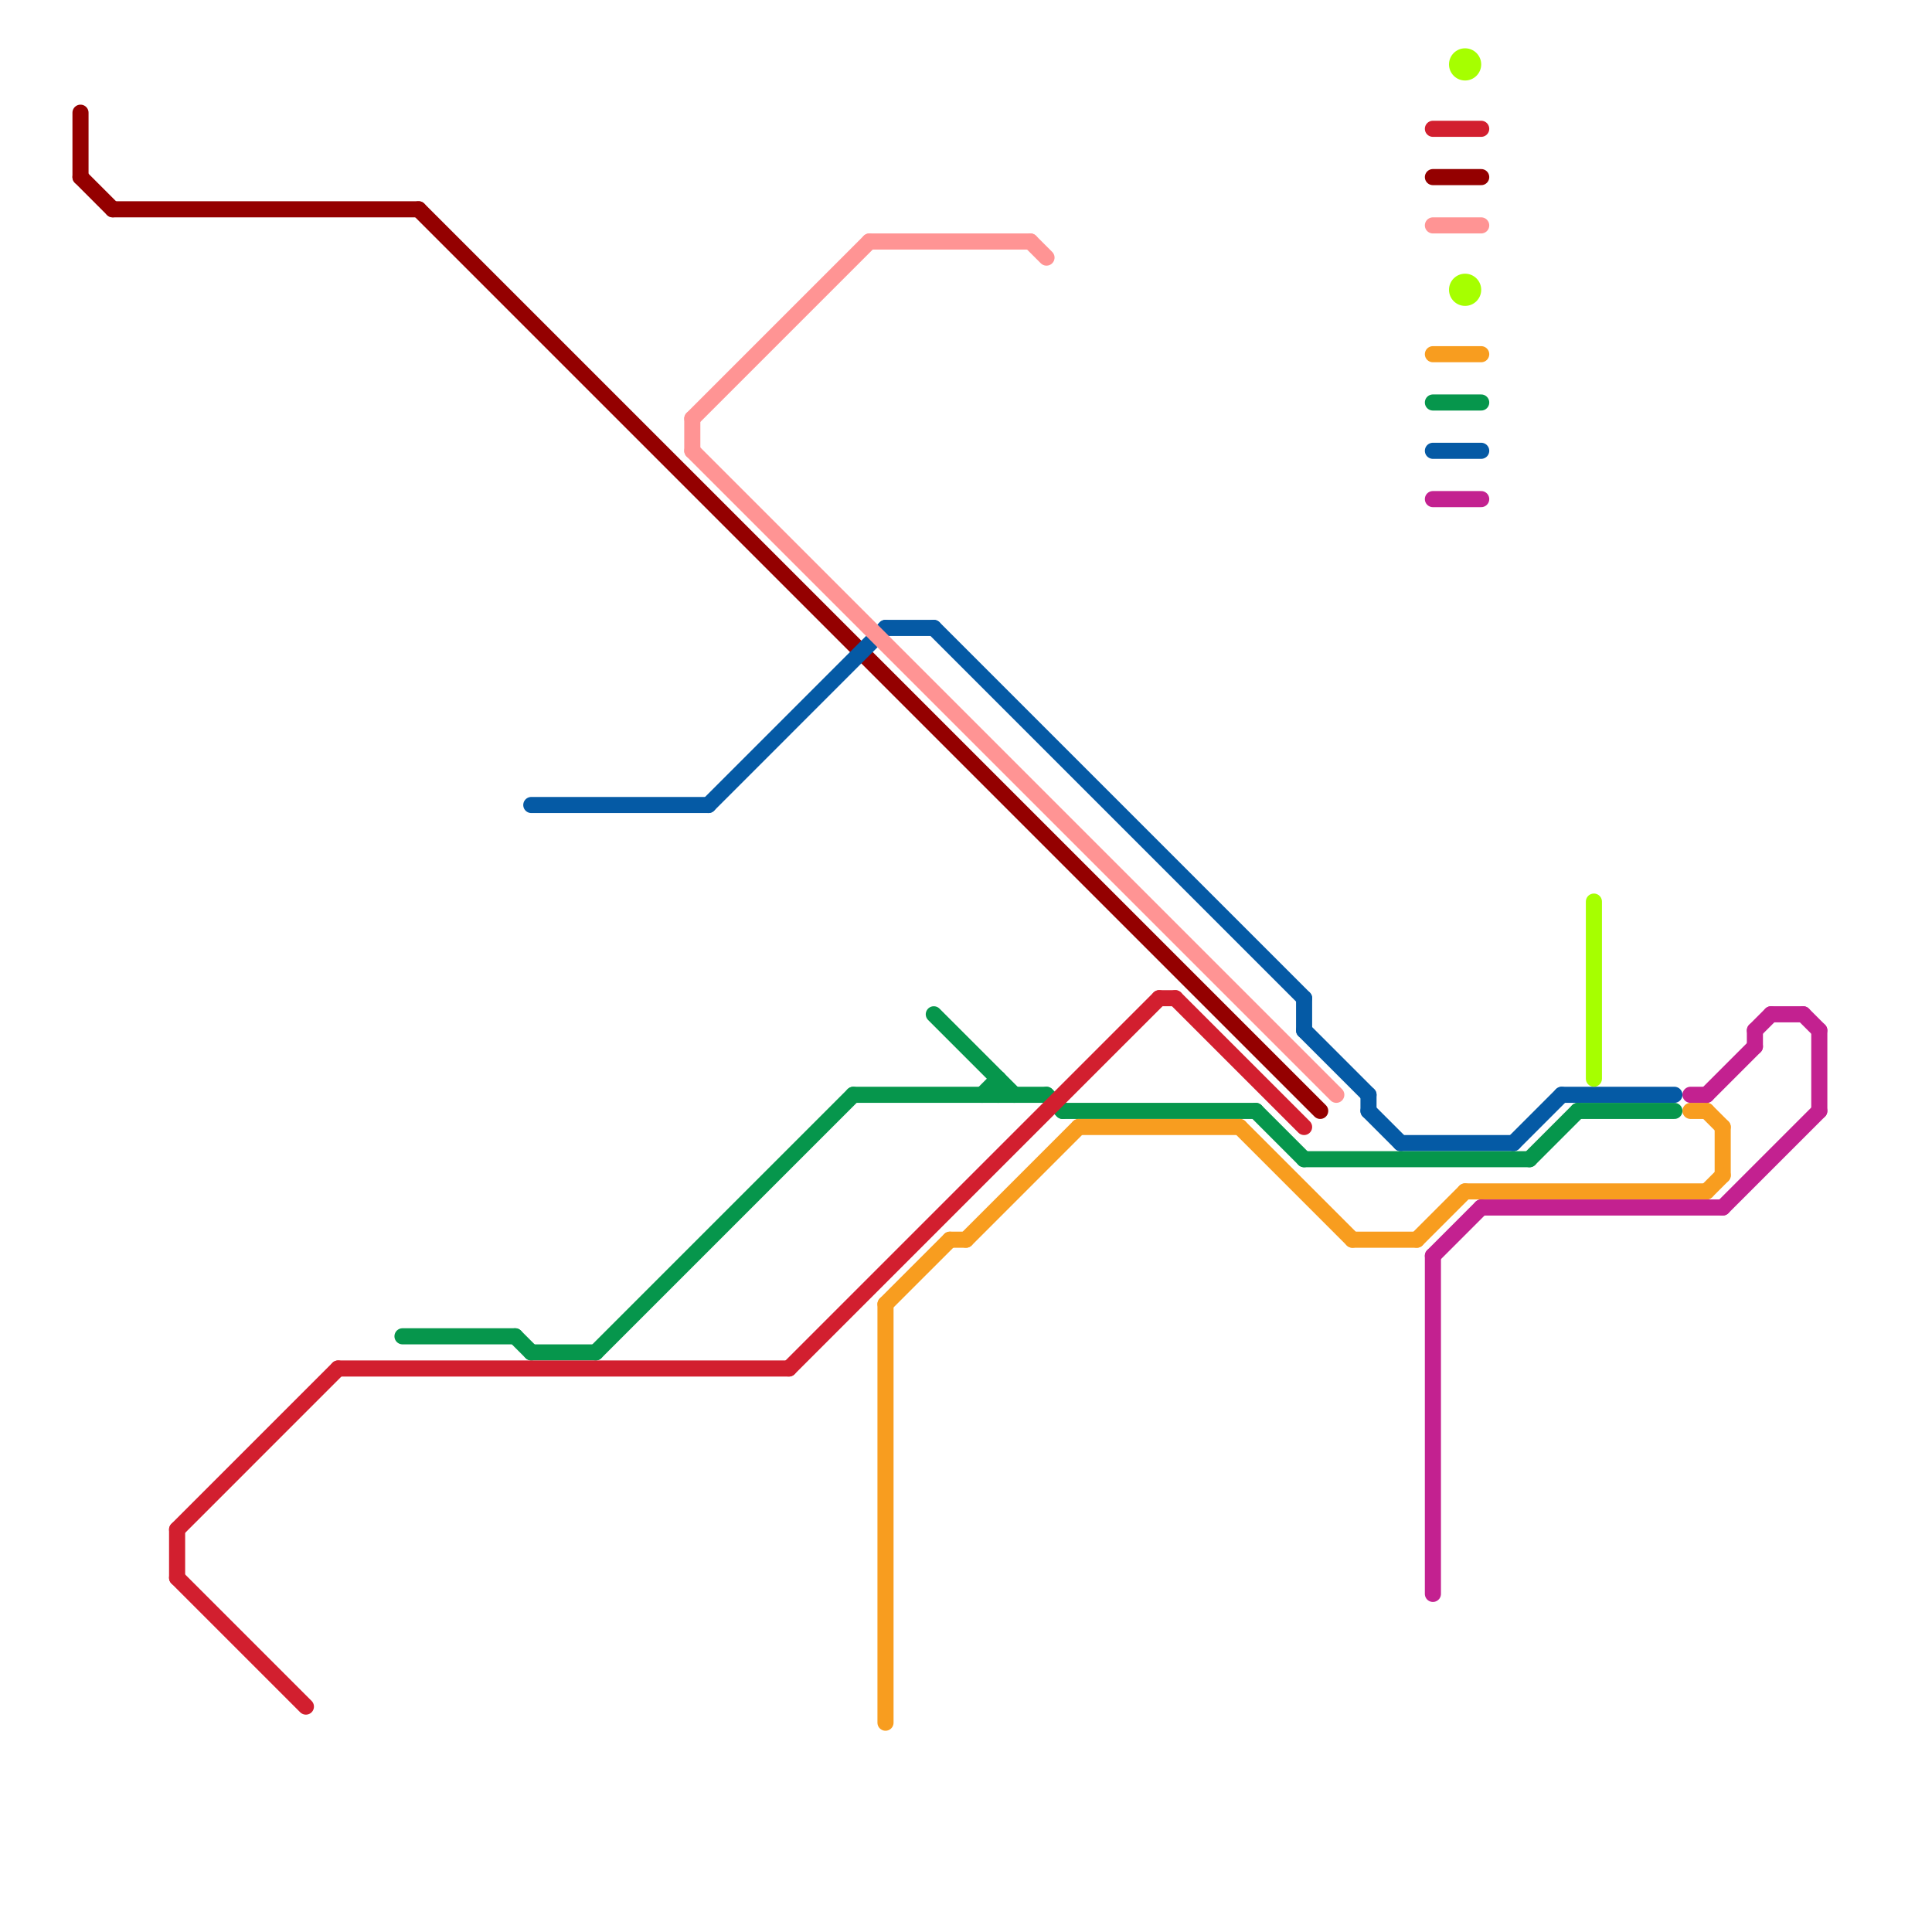 
<svg version="1.1" xmlns="http://www.w3.org/2000/svg" viewBox="0 0 120 120">
<style>text { font: 1px Helvetica; font-weight: 600; white-space: pre; dominant-baseline: central; } line { stroke-width: 1; fill: none; stroke-linecap: round; stroke-linejoin: round; } .c0 { stroke: #940000 } .c1 { stroke: #055aa5 } .c2 { stroke: #06964c } .c3 { stroke: #f89d1f } .c4 { stroke: #c32190 } .c5 { stroke: #d21f2f } .c6 { stroke: #ff9494 } .c7 { stroke: #a6ff00 }</style><defs><g id="wm-xf"><circle r="1.2" fill="#000"/><circle r="0.9" fill="#fff"/><circle r="0.6" fill="#000"/><circle r="0.3" fill="#fff"/></g><g id="wm"><circle r="0.6" fill="#000"/><circle r="0.3" fill="#fff"/></g></defs><line class="c0" x1="5" y1="11" x2="7" y2="13"/><line class="c0" x1="89" y1="11" x2="92" y2="11"/><line class="c0" x1="7" y1="13" x2="26" y2="13"/><line class="c0" x1="5" y1="7" x2="5" y2="11"/><line class="c0" x1="26" y1="13" x2="82" y2="69"/><line class="c1" x1="58" y1="39" x2="81" y2="62"/><line class="c1" x1="81" y1="62" x2="81" y2="64"/><line class="c1" x1="44" y1="50" x2="55" y2="39"/><line class="c1" x1="97" y1="68" x2="104" y2="68"/><line class="c1" x1="55" y1="39" x2="58" y2="39"/><line class="c1" x1="85" y1="68" x2="85" y2="69"/><line class="c1" x1="81" y1="64" x2="85" y2="68"/><line class="c1" x1="85" y1="69" x2="87" y2="71"/><line class="c1" x1="89" y1="28" x2="92" y2="28"/><line class="c1" x1="94" y1="71" x2="97" y2="68"/><line class="c1" x1="33" y1="50" x2="44" y2="50"/><line class="c1" x1="87" y1="71" x2="94" y2="71"/><line class="c2" x1="53" y1="68" x2="65" y2="68"/><line class="c2" x1="25" y1="83" x2="32" y2="83"/><line class="c2" x1="89" y1="25" x2="92" y2="25"/><line class="c2" x1="37" y1="84" x2="53" y2="68"/><line class="c2" x1="61" y1="68" x2="62" y2="67"/><line class="c2" x1="95" y1="72" x2="98" y2="69"/><line class="c2" x1="65" y1="68" x2="66" y2="69"/><line class="c2" x1="66" y1="69" x2="78" y2="69"/><line class="c2" x1="58" y1="63" x2="63" y2="68"/><line class="c2" x1="32" y1="83" x2="33" y2="84"/><line class="c2" x1="62" y1="67" x2="62" y2="68"/><line class="c2" x1="78" y1="69" x2="81" y2="72"/><line class="c2" x1="33" y1="84" x2="37" y2="84"/><line class="c2" x1="81" y1="72" x2="95" y2="72"/><line class="c2" x1="98" y1="69" x2="104" y2="69"/><line class="c3" x1="105" y1="69" x2="106" y2="69"/><line class="c3" x1="67" y1="70" x2="77" y2="70"/><line class="c3" x1="84" y1="77" x2="88" y2="77"/><line class="c3" x1="107" y1="70" x2="107" y2="73"/><line class="c3" x1="77" y1="70" x2="84" y2="77"/><line class="c3" x1="89" y1="22" x2="92" y2="22"/><line class="c3" x1="88" y1="77" x2="91" y2="74"/><line class="c3" x1="106" y1="69" x2="107" y2="70"/><line class="c3" x1="91" y1="74" x2="106" y2="74"/><line class="c3" x1="55" y1="81" x2="55" y2="107"/><line class="c3" x1="106" y1="74" x2="107" y2="73"/><line class="c3" x1="55" y1="81" x2="59" y2="77"/><line class="c3" x1="60" y1="77" x2="67" y2="70"/><line class="c3" x1="59" y1="77" x2="60" y2="77"/><line class="c4" x1="107" y1="75" x2="113" y2="69"/><line class="c4" x1="113" y1="64" x2="113" y2="69"/><line class="c4" x1="106" y1="68" x2="109" y2="65"/><line class="c4" x1="105" y1="68" x2="106" y2="68"/><line class="c4" x1="109" y1="64" x2="109" y2="65"/><line class="c4" x1="112" y1="63" x2="113" y2="64"/><line class="c4" x1="92" y1="75" x2="107" y2="75"/><line class="c4" x1="110" y1="63" x2="112" y2="63"/><line class="c4" x1="89" y1="78" x2="92" y2="75"/><line class="c4" x1="109" y1="64" x2="110" y2="63"/><line class="c4" x1="89" y1="31" x2="92" y2="31"/><line class="c4" x1="89" y1="78" x2="89" y2="99"/><line class="c5" x1="89" y1="8" x2="92" y2="8"/><line class="c5" x1="11" y1="98" x2="19" y2="106"/><line class="c5" x1="11" y1="95" x2="21" y2="85"/><line class="c5" x1="11" y1="95" x2="11" y2="98"/><line class="c5" x1="21" y1="85" x2="49" y2="85"/><line class="c5" x1="49" y1="85" x2="72" y2="62"/><line class="c5" x1="73" y1="62" x2="81" y2="70"/><line class="c5" x1="72" y1="62" x2="73" y2="62"/><line class="c6" x1="43" y1="26" x2="43" y2="28"/><line class="c6" x1="43" y1="28" x2="83" y2="68"/><line class="c6" x1="64" y1="15" x2="65" y2="16"/><line class="c6" x1="54" y1="15" x2="64" y2="15"/><line class="c6" x1="89" y1="14" x2="92" y2="14"/><line class="c6" x1="43" y1="26" x2="54" y2="15"/><line class="c7" x1="99" y1="56" x2="99" y2="67"/><circle cx="91" cy="4" r="1" fill="#a6ff00" /><circle cx="91" cy="18" r="1" fill="#a6ff00" />
</svg>
